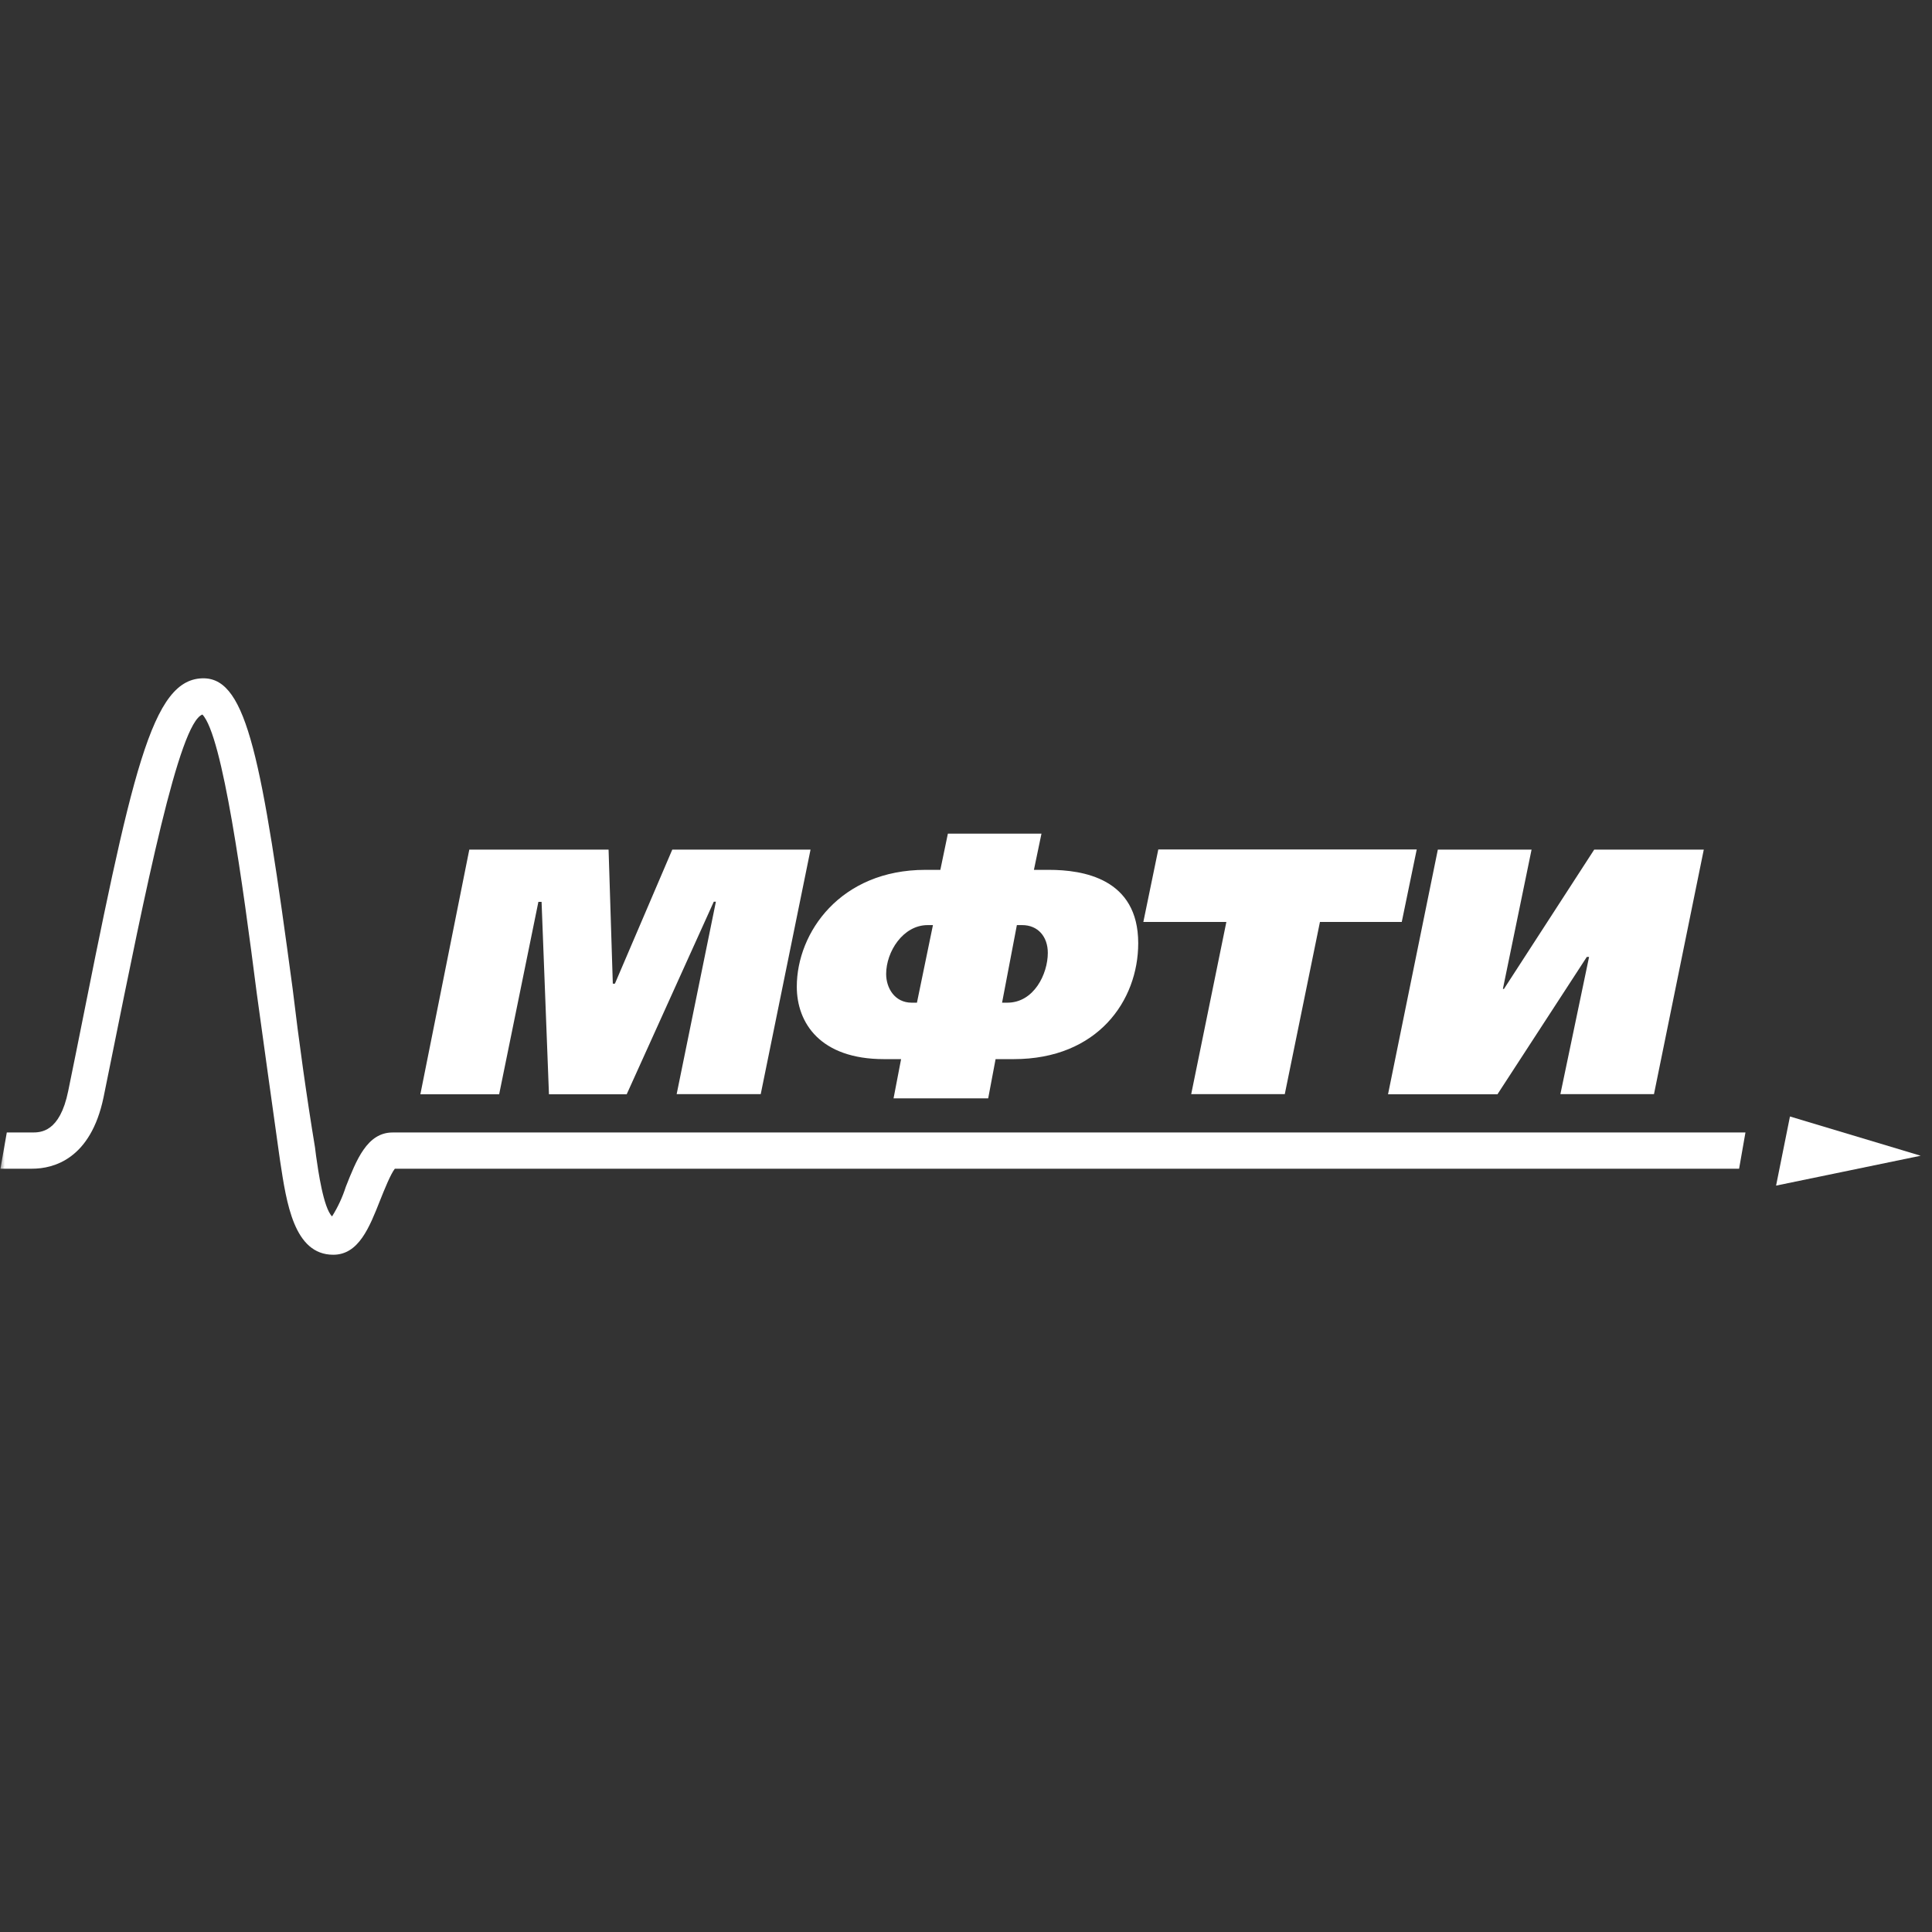 <?xml version="1.0" encoding="UTF-8"?> <svg xmlns="http://www.w3.org/2000/svg" width="200" height="200" viewBox="0 0 200 200" fill="none"><rect x="0" y="0" width="200" height="200" fill="#333333" stroke="none"/><g clip-path="url(#clip0_100_37)"><mask id="mask0_100_37" style="mask-type:luminance" maskUnits="userSpaceOnUse" x="0" y="68" width="200" height="64"><path d="M0 68.75H200V131.25H0V68.75Z" fill="white"></path></mask><g mask="url(#mask0_100_37)"><path d="M48.578 87.953H63L63.438 101.828H63.656L69.594 87.953H83.906L78.75 113.266H70.047L74.109 93.344H73.891L64.875 113.281H56.828L56.063 93.359H55.734L51.672 113.281H43.516L48.578 87.969V87.953ZM92.5 113.703L93.281 109.641H91.516C84.906 109.641 82.484 105.891 82.484 102.141C82.484 96.531 87 90.047 95.797 90.047H97.344L98.125 86.297H107.813L107.031 90.047H108.578C112.094 90.047 117.828 90.922 117.828 97.641C117.828 103.578 113.641 109.641 104.938 109.641H103.063L102.297 113.703H92.5ZM96.563 95.766H96.031C93.484 95.766 91.734 98.516 91.734 100.828C91.734 102.266 92.609 103.797 94.375 103.797H94.922L96.578 95.766H96.563ZM103.734 103.797H104.281C107.031 103.797 108.469 100.828 108.469 98.641C108.469 96.984 107.469 95.766 105.813 95.766H105.266L103.734 103.797ZM146.656 87.953L145.11 95.438H136.641L133 113.266H123.313L126.953 95.438H118.359L119.906 87.938H146.656V87.953ZM158.547 87.953L155.578 102.375H155.688L165.031 87.953H176.375L171.219 113.266H161.531L164.5 99.062H164.266L155.016 113.281H143.688L148.844 87.953H158.531H158.547ZM183.859 122.734L185.297 115.578L198.828 119.641L183.859 122.734Z" fill="white"></path><path d="M180.672 117.234H40.641C38 117.234 36.891 120.094 35.797 122.859C35.453 123.936 34.975 124.965 34.375 125.922C33.484 125.047 32.938 121.203 32.719 119.656L32.609 118.781C31.734 113.484 30.953 107.875 30.297 102.375C27.109 78.594 25.562 70.344 21.156 70.219C15.656 70.109 13.672 79.906 7.844 109.094L7.062 112.937C6.188 117.234 4.203 117.234 3.312 117.234H0.703L0.047 120.984H3.328C5.547 120.984 9.391 119.984 10.719 113.594L11.5 109.75C15.125 91.797 18.531 74.844 20.953 73.969C23.047 76.156 25.141 91.578 26.578 102.812C27.344 108.312 28.109 113.937 28.875 119.328L29 120.203C29.656 124.5 30.422 129.891 34.5 129.891C37.141 129.891 38.25 127.031 39.344 124.266C39.781 123.172 40.438 121.531 40.875 120.984H180.031L180.688 117.234H180.672Z" fill="white"></path></g></g><defs><clipPath id="clip0_100_37"><rect width="200" height="62.5" fill="white" transform="translate(0 68.75)"></rect></clipPath></defs></svg> 